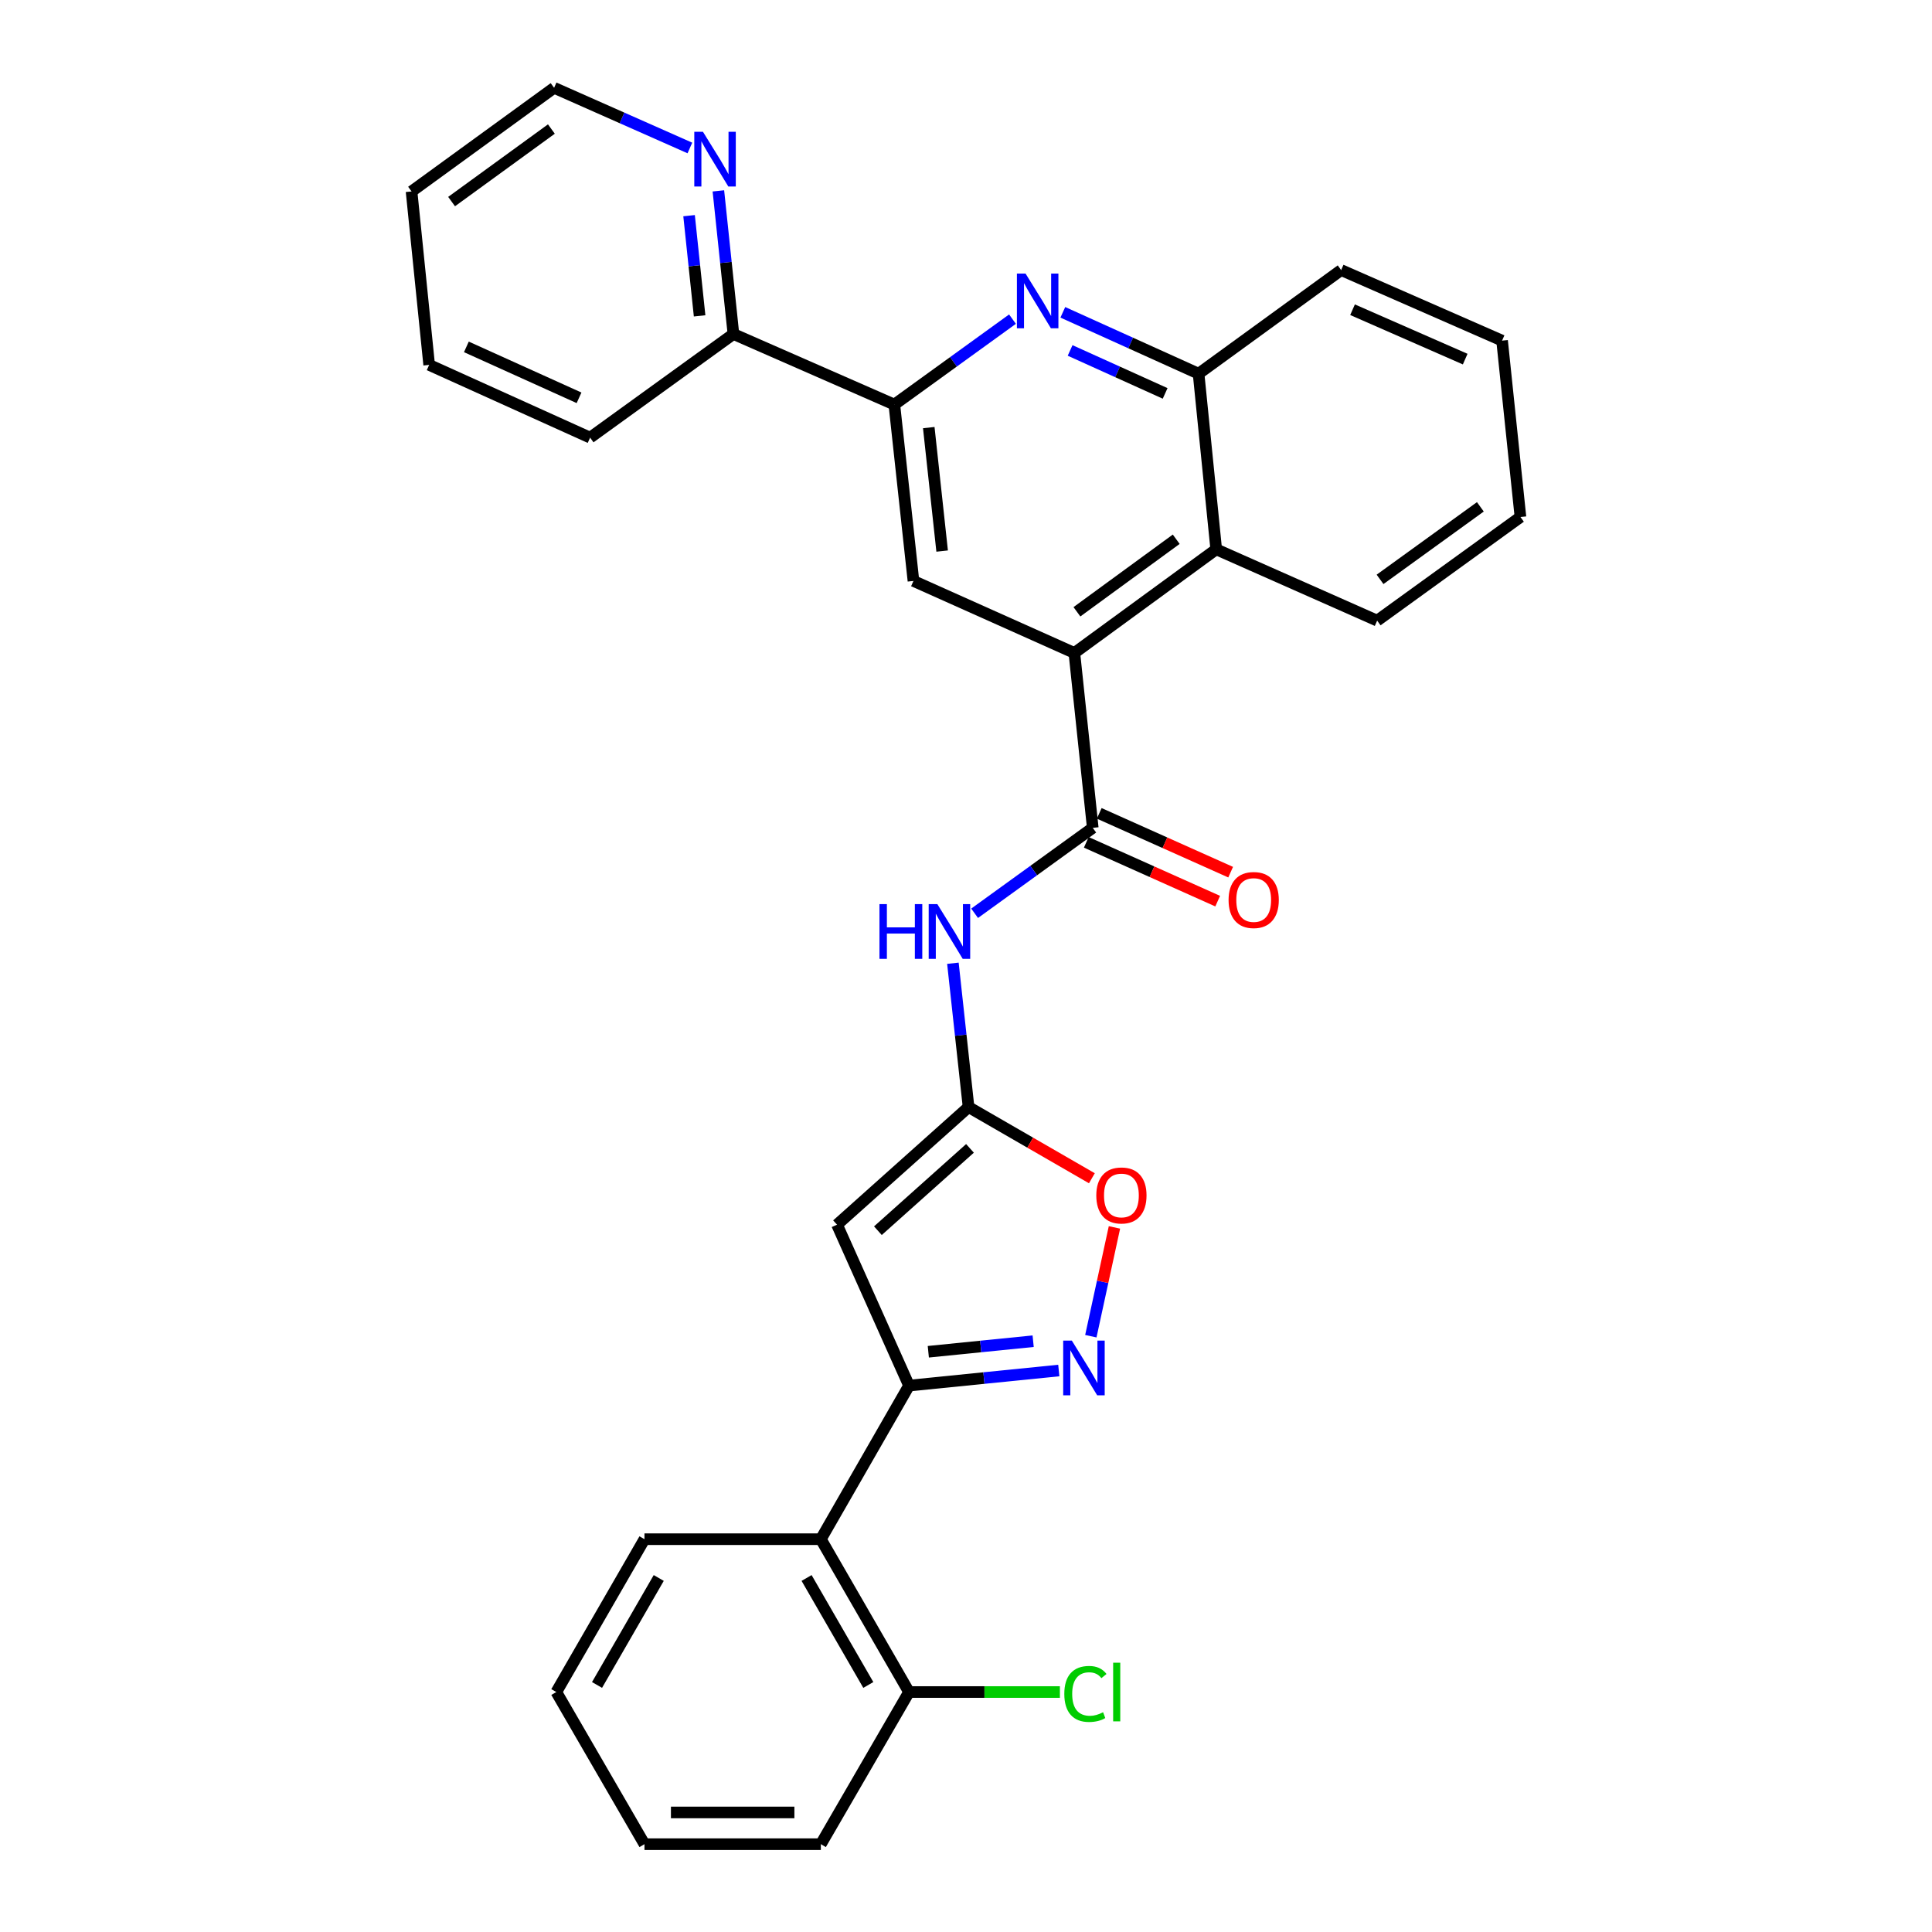 <?xml version='1.0' encoding='iso-8859-1'?>
<svg version='1.1' baseProfile='full'
              xmlns='http://www.w3.org/2000/svg'
                      xmlns:rdkit='http://www.rdkit.org/xml'
                      xmlns:xlink='http://www.w3.org/1999/xlink'
                  xml:space='preserve'
width='1000px' height='1000px' viewBox='0 0 1000 1000'>
<!-- END OF HEADER -->
<rect style='opacity:1.0;fill:#FFFFFF;stroke:none' width='1000' height='1000' x='0' y='0'> </rect>
<path class='bond-0' d='M 470.512,717.183 L 433.24,633.895' style='fill:none;fill-rule:evenodd;stroke:#000000;stroke-width:6px;stroke-linecap:butt;stroke-linejoin:miter;stroke-opacity:1' />
<path class='bond-3' d='M 470.512,717.183 L 509.272,713.28' style='fill:none;fill-rule:evenodd;stroke:#000000;stroke-width:6px;stroke-linecap:butt;stroke-linejoin:miter;stroke-opacity:1' />
<path class='bond-3' d='M 509.272,713.28 L 548.032,709.377' style='fill:none;fill-rule:evenodd;stroke:#0000FF;stroke-width:6px;stroke-linecap:butt;stroke-linejoin:miter;stroke-opacity:1' />
<path class='bond-3' d='M 480.494,699.667 L 507.626,696.935' style='fill:none;fill-rule:evenodd;stroke:#000000;stroke-width:6px;stroke-linecap:butt;stroke-linejoin:miter;stroke-opacity:1' />
<path class='bond-3' d='M 507.626,696.935 L 534.758,694.203' style='fill:none;fill-rule:evenodd;stroke:#0000FF;stroke-width:6px;stroke-linecap:butt;stroke-linejoin:miter;stroke-opacity:1' />
<path class='bond-10' d='M 470.512,717.183 L 424.871,796.684' style='fill:none;fill-rule:evenodd;stroke:#000000;stroke-width:6px;stroke-linecap:butt;stroke-linejoin:miter;stroke-opacity:1' />
<path class='bond-1' d='M 433.24,633.895 L 501.323,573.021' style='fill:none;fill-rule:evenodd;stroke:#000000;stroke-width:6px;stroke-linecap:butt;stroke-linejoin:miter;stroke-opacity:1' />
<path class='bond-1' d='M 454.402,637.01 L 502.06,594.399' style='fill:none;fill-rule:evenodd;stroke:#000000;stroke-width:6px;stroke-linecap:butt;stroke-linejoin:miter;stroke-opacity:1' />
<path class='bond-6' d='M 501.323,573.021 L 497.272,535.799' style='fill:none;fill-rule:evenodd;stroke:#000000;stroke-width:6px;stroke-linecap:butt;stroke-linejoin:miter;stroke-opacity:1' />
<path class='bond-6' d='M 497.272,535.799 L 493.22,498.576' style='fill:none;fill-rule:evenodd;stroke:#0000FF;stroke-width:6px;stroke-linecap:butt;stroke-linejoin:miter;stroke-opacity:1' />
<path class='bond-30' d='M 501.323,573.021 L 533.24,591.441' style='fill:none;fill-rule:evenodd;stroke:#000000;stroke-width:6px;stroke-linecap:butt;stroke-linejoin:miter;stroke-opacity:1' />
<path class='bond-30' d='M 533.24,591.441 L 565.157,609.861' style='fill:none;fill-rule:evenodd;stroke:#FF0000;stroke-width:6px;stroke-linecap:butt;stroke-linejoin:miter;stroke-opacity:1' />
<path class='bond-2' d='M 565.61,428.494 L 535.035,450.602' style='fill:none;fill-rule:evenodd;stroke:#000000;stroke-width:6px;stroke-linecap:butt;stroke-linejoin:miter;stroke-opacity:1' />
<path class='bond-2' d='M 535.035,450.602 L 504.459,472.71' style='fill:none;fill-rule:evenodd;stroke:#0000FF;stroke-width:6px;stroke-linecap:butt;stroke-linejoin:miter;stroke-opacity:1' />
<path class='bond-4' d='M 565.61,428.494 L 556.091,337.968' style='fill:none;fill-rule:evenodd;stroke:#000000;stroke-width:6px;stroke-linecap:butt;stroke-linejoin:miter;stroke-opacity:1' />
<path class='bond-14' d='M 562.256,435.991 L 596.264,451.209' style='fill:none;fill-rule:evenodd;stroke:#000000;stroke-width:6px;stroke-linecap:butt;stroke-linejoin:miter;stroke-opacity:1' />
<path class='bond-14' d='M 596.264,451.209 L 630.272,466.426' style='fill:none;fill-rule:evenodd;stroke:#FF0000;stroke-width:6px;stroke-linecap:butt;stroke-linejoin:miter;stroke-opacity:1' />
<path class='bond-14' d='M 568.965,420.996 L 602.973,436.214' style='fill:none;fill-rule:evenodd;stroke:#000000;stroke-width:6px;stroke-linecap:butt;stroke-linejoin:miter;stroke-opacity:1' />
<path class='bond-14' d='M 602.973,436.214 L 636.981,451.431' style='fill:none;fill-rule:evenodd;stroke:#FF0000;stroke-width:6px;stroke-linecap:butt;stroke-linejoin:miter;stroke-opacity:1' />
<path class='bond-9' d='M 564.616,691.619 L 570.725,663.463' style='fill:none;fill-rule:evenodd;stroke:#0000FF;stroke-width:6px;stroke-linecap:butt;stroke-linejoin:miter;stroke-opacity:1' />
<path class='bond-9' d='M 570.725,663.463 L 576.834,635.307' style='fill:none;fill-rule:evenodd;stroke:#FF0000;stroke-width:6px;stroke-linecap:butt;stroke-linejoin:miter;stroke-opacity:1' />
<path class='bond-8' d='M 556.091,337.968 L 472.803,300.695' style='fill:none;fill-rule:evenodd;stroke:#000000;stroke-width:6px;stroke-linecap:butt;stroke-linejoin:miter;stroke-opacity:1' />
<path class='bond-11' d='M 556.091,337.968 L 629.514,284.332' style='fill:none;fill-rule:evenodd;stroke:#000000;stroke-width:6px;stroke-linecap:butt;stroke-linejoin:miter;stroke-opacity:1' />
<path class='bond-11' d='M 557.414,316.657 L 608.81,279.112' style='fill:none;fill-rule:evenodd;stroke:#000000;stroke-width:6px;stroke-linecap:butt;stroke-linejoin:miter;stroke-opacity:1' />
<path class='bond-5' d='M 550.115,161.655 L 585.247,177.539' style='fill:none;fill-rule:evenodd;stroke:#0000FF;stroke-width:6px;stroke-linecap:butt;stroke-linejoin:miter;stroke-opacity:1' />
<path class='bond-5' d='M 585.247,177.539 L 620.379,193.423' style='fill:none;fill-rule:evenodd;stroke:#000000;stroke-width:6px;stroke-linecap:butt;stroke-linejoin:miter;stroke-opacity:1' />
<path class='bond-5' d='M 553.887,181.389 L 578.479,192.508' style='fill:none;fill-rule:evenodd;stroke:#0000FF;stroke-width:6px;stroke-linecap:butt;stroke-linejoin:miter;stroke-opacity:1' />
<path class='bond-5' d='M 578.479,192.508 L 603.071,203.626' style='fill:none;fill-rule:evenodd;stroke:#000000;stroke-width:6px;stroke-linecap:butt;stroke-linejoin:miter;stroke-opacity:1' />
<path class='bond-32' d='M 524.062,165.187 L 493.486,187.295' style='fill:none;fill-rule:evenodd;stroke:#0000FF;stroke-width:6px;stroke-linecap:butt;stroke-linejoin:miter;stroke-opacity:1' />
<path class='bond-32' d='M 493.486,187.295 L 462.91,209.403' style='fill:none;fill-rule:evenodd;stroke:#000000;stroke-width:6px;stroke-linecap:butt;stroke-linejoin:miter;stroke-opacity:1' />
<path class='bond-7' d='M 462.91,209.403 L 472.803,300.695' style='fill:none;fill-rule:evenodd;stroke:#000000;stroke-width:6px;stroke-linecap:butt;stroke-linejoin:miter;stroke-opacity:1' />
<path class='bond-7' d='M 480.726,221.327 L 487.651,285.232' style='fill:none;fill-rule:evenodd;stroke:#000000;stroke-width:6px;stroke-linecap:butt;stroke-linejoin:miter;stroke-opacity:1' />
<path class='bond-13' d='M 462.91,209.403 L 379.621,172.888' style='fill:none;fill-rule:evenodd;stroke:#000000;stroke-width:6px;stroke-linecap:butt;stroke-linejoin:miter;stroke-opacity:1' />
<path class='bond-16' d='M 424.871,796.684 L 470.512,875.793' style='fill:none;fill-rule:evenodd;stroke:#000000;stroke-width:6px;stroke-linecap:butt;stroke-linejoin:miter;stroke-opacity:1' />
<path class='bond-16' d='M 417.488,816.76 L 449.437,872.136' style='fill:none;fill-rule:evenodd;stroke:#000000;stroke-width:6px;stroke-linecap:butt;stroke-linejoin:miter;stroke-opacity:1' />
<path class='bond-18' d='M 424.871,796.684 L 333.578,796.684' style='fill:none;fill-rule:evenodd;stroke:#000000;stroke-width:6px;stroke-linecap:butt;stroke-linejoin:miter;stroke-opacity:1' />
<path class='bond-12' d='M 629.514,284.332 L 620.379,193.423' style='fill:none;fill-rule:evenodd;stroke:#000000;stroke-width:6px;stroke-linecap:butt;stroke-linejoin:miter;stroke-opacity:1' />
<path class='bond-19' d='M 629.514,284.332 L 712.812,321.239' style='fill:none;fill-rule:evenodd;stroke:#000000;stroke-width:6px;stroke-linecap:butt;stroke-linejoin:miter;stroke-opacity:1' />
<path class='bond-20' d='M 620.379,193.423 L 694.175,139.786' style='fill:none;fill-rule:evenodd;stroke:#000000;stroke-width:6px;stroke-linecap:butt;stroke-linejoin:miter;stroke-opacity:1' />
<path class='bond-15' d='M 379.621,172.888 L 375.726,135.843' style='fill:none;fill-rule:evenodd;stroke:#000000;stroke-width:6px;stroke-linecap:butt;stroke-linejoin:miter;stroke-opacity:1' />
<path class='bond-15' d='M 375.726,135.843 L 371.831,98.798' style='fill:none;fill-rule:evenodd;stroke:#0000FF;stroke-width:6px;stroke-linecap:butt;stroke-linejoin:miter;stroke-opacity:1' />
<path class='bond-15' d='M 362.115,163.492 L 359.388,137.561' style='fill:none;fill-rule:evenodd;stroke:#000000;stroke-width:6px;stroke-linecap:butt;stroke-linejoin:miter;stroke-opacity:1' />
<path class='bond-15' d='M 359.388,137.561 L 356.662,111.629' style='fill:none;fill-rule:evenodd;stroke:#0000FF;stroke-width:6px;stroke-linecap:butt;stroke-linejoin:miter;stroke-opacity:1' />
<path class='bond-22' d='M 379.621,172.888 L 305.441,226.524' style='fill:none;fill-rule:evenodd;stroke:#000000;stroke-width:6px;stroke-linecap:butt;stroke-linejoin:miter;stroke-opacity:1' />
<path class='bond-21' d='M 357.085,76.594 L 321.945,61.024' style='fill:none;fill-rule:evenodd;stroke:#0000FF;stroke-width:6px;stroke-linecap:butt;stroke-linejoin:miter;stroke-opacity:1' />
<path class='bond-21' d='M 321.945,61.024 L 286.805,45.455' style='fill:none;fill-rule:evenodd;stroke:#000000;stroke-width:6px;stroke-linecap:butt;stroke-linejoin:miter;stroke-opacity:1' />
<path class='bond-17' d='M 470.512,875.793 L 509.557,875.793' style='fill:none;fill-rule:evenodd;stroke:#000000;stroke-width:6px;stroke-linecap:butt;stroke-linejoin:miter;stroke-opacity:1' />
<path class='bond-17' d='M 509.557,875.793 L 548.602,875.793' style='fill:none;fill-rule:evenodd;stroke:#00CC00;stroke-width:6px;stroke-linecap:butt;stroke-linejoin:miter;stroke-opacity:1' />
<path class='bond-23' d='M 470.512,875.793 L 424.871,954.545' style='fill:none;fill-rule:evenodd;stroke:#000000;stroke-width:6px;stroke-linecap:butt;stroke-linejoin:miter;stroke-opacity:1' />
<path class='bond-24' d='M 333.578,796.684 L 287.946,875.793' style='fill:none;fill-rule:evenodd;stroke:#000000;stroke-width:6px;stroke-linecap:butt;stroke-linejoin:miter;stroke-opacity:1' />
<path class='bond-24' d='M 340.963,816.759 L 309.021,872.135' style='fill:none;fill-rule:evenodd;stroke:#000000;stroke-width:6px;stroke-linecap:butt;stroke-linejoin:miter;stroke-opacity:1' />
<path class='bond-25' d='M 712.812,321.239 L 786.983,267.603' style='fill:none;fill-rule:evenodd;stroke:#000000;stroke-width:6px;stroke-linecap:butt;stroke-linejoin:miter;stroke-opacity:1' />
<path class='bond-25' d='M 714.311,299.882 L 766.231,262.336' style='fill:none;fill-rule:evenodd;stroke:#000000;stroke-width:6px;stroke-linecap:butt;stroke-linejoin:miter;stroke-opacity:1' />
<path class='bond-33' d='M 694.175,139.786 L 777.473,176.31' style='fill:none;fill-rule:evenodd;stroke:#000000;stroke-width:6px;stroke-linecap:butt;stroke-linejoin:miter;stroke-opacity:1' />
<path class='bond-33' d='M 700.073,160.31 L 758.382,185.877' style='fill:none;fill-rule:evenodd;stroke:#000000;stroke-width:6px;stroke-linecap:butt;stroke-linejoin:miter;stroke-opacity:1' />
<path class='bond-34' d='M 286.805,45.455 L 213.017,99.091' style='fill:none;fill-rule:evenodd;stroke:#000000;stroke-width:6px;stroke-linecap:butt;stroke-linejoin:miter;stroke-opacity:1' />
<path class='bond-34' d='M 285.396,66.788 L 233.744,104.334' style='fill:none;fill-rule:evenodd;stroke:#000000;stroke-width:6px;stroke-linecap:butt;stroke-linejoin:miter;stroke-opacity:1' />
<path class='bond-28' d='M 305.441,226.524 L 222.135,188.868' style='fill:none;fill-rule:evenodd;stroke:#000000;stroke-width:6px;stroke-linecap:butt;stroke-linejoin:miter;stroke-opacity:1' />
<path class='bond-28' d='M 299.712,205.906 L 241.397,179.547' style='fill:none;fill-rule:evenodd;stroke:#000000;stroke-width:6px;stroke-linecap:butt;stroke-linejoin:miter;stroke-opacity:1' />
<path class='bond-31' d='M 424.871,954.545 L 333.578,954.545' style='fill:none;fill-rule:evenodd;stroke:#000000;stroke-width:6px;stroke-linecap:butt;stroke-linejoin:miter;stroke-opacity:1' />
<path class='bond-31' d='M 411.177,938.118 L 347.272,938.118' style='fill:none;fill-rule:evenodd;stroke:#000000;stroke-width:6px;stroke-linecap:butt;stroke-linejoin:miter;stroke-opacity:1' />
<path class='bond-29' d='M 287.946,875.793 L 333.578,954.545' style='fill:none;fill-rule:evenodd;stroke:#000000;stroke-width:6px;stroke-linecap:butt;stroke-linejoin:miter;stroke-opacity:1' />
<path class='bond-26' d='M 786.983,267.603 L 777.473,176.31' style='fill:none;fill-rule:evenodd;stroke:#000000;stroke-width:6px;stroke-linecap:butt;stroke-linejoin:miter;stroke-opacity:1' />
<path class='bond-27' d='M 213.017,99.091 L 222.135,188.868' style='fill:none;fill-rule:evenodd;stroke:#000000;stroke-width:6px;stroke-linecap:butt;stroke-linejoin:miter;stroke-opacity:1' />
<path  class='atom-4' d='M 554.787 693.906
L 564.067 708.906
Q 564.987 710.386, 566.467 713.066
Q 567.947 715.746, 568.027 715.906
L 568.027 693.906
L 571.787 693.906
L 571.787 722.226
L 567.907 722.226
L 557.947 705.826
Q 556.787 703.906, 555.547 701.706
Q 554.347 699.506, 553.987 698.826
L 553.987 722.226
L 550.307 722.226
L 550.307 693.906
L 554.787 693.906
' fill='#0000FF'/>
<path  class='atom-6' d='M 530.83 141.607
L 540.11 156.607
Q 541.03 158.087, 542.51 160.767
Q 543.99 163.447, 544.07 163.607
L 544.07 141.607
L 547.83 141.607
L 547.83 169.927
L 543.95 169.927
L 533.99 153.527
Q 532.83 151.607, 531.59 149.407
Q 530.39 147.207, 530.03 146.527
L 530.03 169.927
L 526.35 169.927
L 526.35 141.607
L 530.83 141.607
' fill='#0000FF'/>
<path  class='atom-7' d='M 455.21 467.97
L 459.05 467.97
L 459.05 480.01
L 473.53 480.01
L 473.53 467.97
L 477.37 467.97
L 477.37 496.29
L 473.53 496.29
L 473.53 483.21
L 459.05 483.21
L 459.05 496.29
L 455.21 496.29
L 455.21 467.97
' fill='#0000FF'/>
<path  class='atom-7' d='M 485.17 467.97
L 494.45 482.97
Q 495.37 484.45, 496.85 487.13
Q 498.33 489.81, 498.41 489.97
L 498.41 467.97
L 502.17 467.97
L 502.17 496.29
L 498.29 496.29
L 488.33 479.89
Q 487.17 477.97, 485.93 475.77
Q 484.73 473.57, 484.37 472.89
L 484.37 496.29
L 480.69 496.29
L 480.69 467.97
L 485.17 467.97
' fill='#0000FF'/>
<path  class='atom-10' d='M 567.441 618.761
Q 567.441 611.961, 570.801 608.161
Q 574.161 604.361, 580.441 604.361
Q 586.721 604.361, 590.081 608.161
Q 593.441 611.961, 593.441 618.761
Q 593.441 625.641, 590.041 629.561
Q 586.641 633.441, 580.441 633.441
Q 574.201 633.441, 570.801 629.561
Q 567.441 625.681, 567.441 618.761
M 580.441 630.241
Q 584.761 630.241, 587.081 627.361
Q 589.441 624.441, 589.441 618.761
Q 589.441 613.201, 587.081 610.401
Q 584.761 607.561, 580.441 607.561
Q 576.121 607.561, 573.761 610.361
Q 571.441 613.161, 571.441 618.761
Q 571.441 624.481, 573.761 627.361
Q 576.121 630.241, 580.441 630.241
' fill='#FF0000'/>
<path  class='atom-15' d='M 635.908 465.846
Q 635.908 459.046, 639.268 455.246
Q 642.628 451.446, 648.908 451.446
Q 655.188 451.446, 658.548 455.246
Q 661.908 459.046, 661.908 465.846
Q 661.908 472.726, 658.508 476.646
Q 655.108 480.526, 648.908 480.526
Q 642.668 480.526, 639.268 476.646
Q 635.908 472.766, 635.908 465.846
M 648.908 477.326
Q 653.228 477.326, 655.548 474.446
Q 657.908 471.526, 657.908 465.846
Q 657.908 460.286, 655.548 457.486
Q 653.228 454.646, 648.908 454.646
Q 644.588 454.646, 642.228 457.446
Q 639.908 460.246, 639.908 465.846
Q 639.908 471.566, 642.228 474.446
Q 644.588 477.326, 648.908 477.326
' fill='#FF0000'/>
<path  class='atom-16' d='M 363.842 68.202
L 373.122 83.202
Q 374.042 84.682, 375.522 87.362
Q 377.002 90.042, 377.082 90.202
L 377.082 68.202
L 380.842 68.202
L 380.842 96.522
L 376.962 96.522
L 367.002 80.122
Q 365.842 78.202, 364.602 76.002
Q 363.402 73.802, 363.042 73.122
L 363.042 96.522
L 359.362 96.522
L 359.362 68.202
L 363.842 68.202
' fill='#0000FF'/>
<path  class='atom-18' d='M 550.885 876.773
Q 550.885 869.733, 554.165 866.053
Q 557.485 862.333, 563.765 862.333
Q 569.605 862.333, 572.725 866.453
L 570.085 868.613
Q 567.805 865.613, 563.765 865.613
Q 559.485 865.613, 557.205 868.493
Q 554.965 871.333, 554.965 876.773
Q 554.965 882.373, 557.285 885.253
Q 559.645 888.133, 564.205 888.133
Q 567.325 888.133, 570.965 886.253
L 572.085 889.253
Q 570.605 890.213, 568.365 890.773
Q 566.125 891.333, 563.645 891.333
Q 557.485 891.333, 554.165 887.573
Q 550.885 883.813, 550.885 876.773
' fill='#00CC00'/>
<path  class='atom-18' d='M 576.165 860.613
L 579.845 860.613
L 579.845 890.973
L 576.165 890.973
L 576.165 860.613
' fill='#00CC00'/>
</svg>
